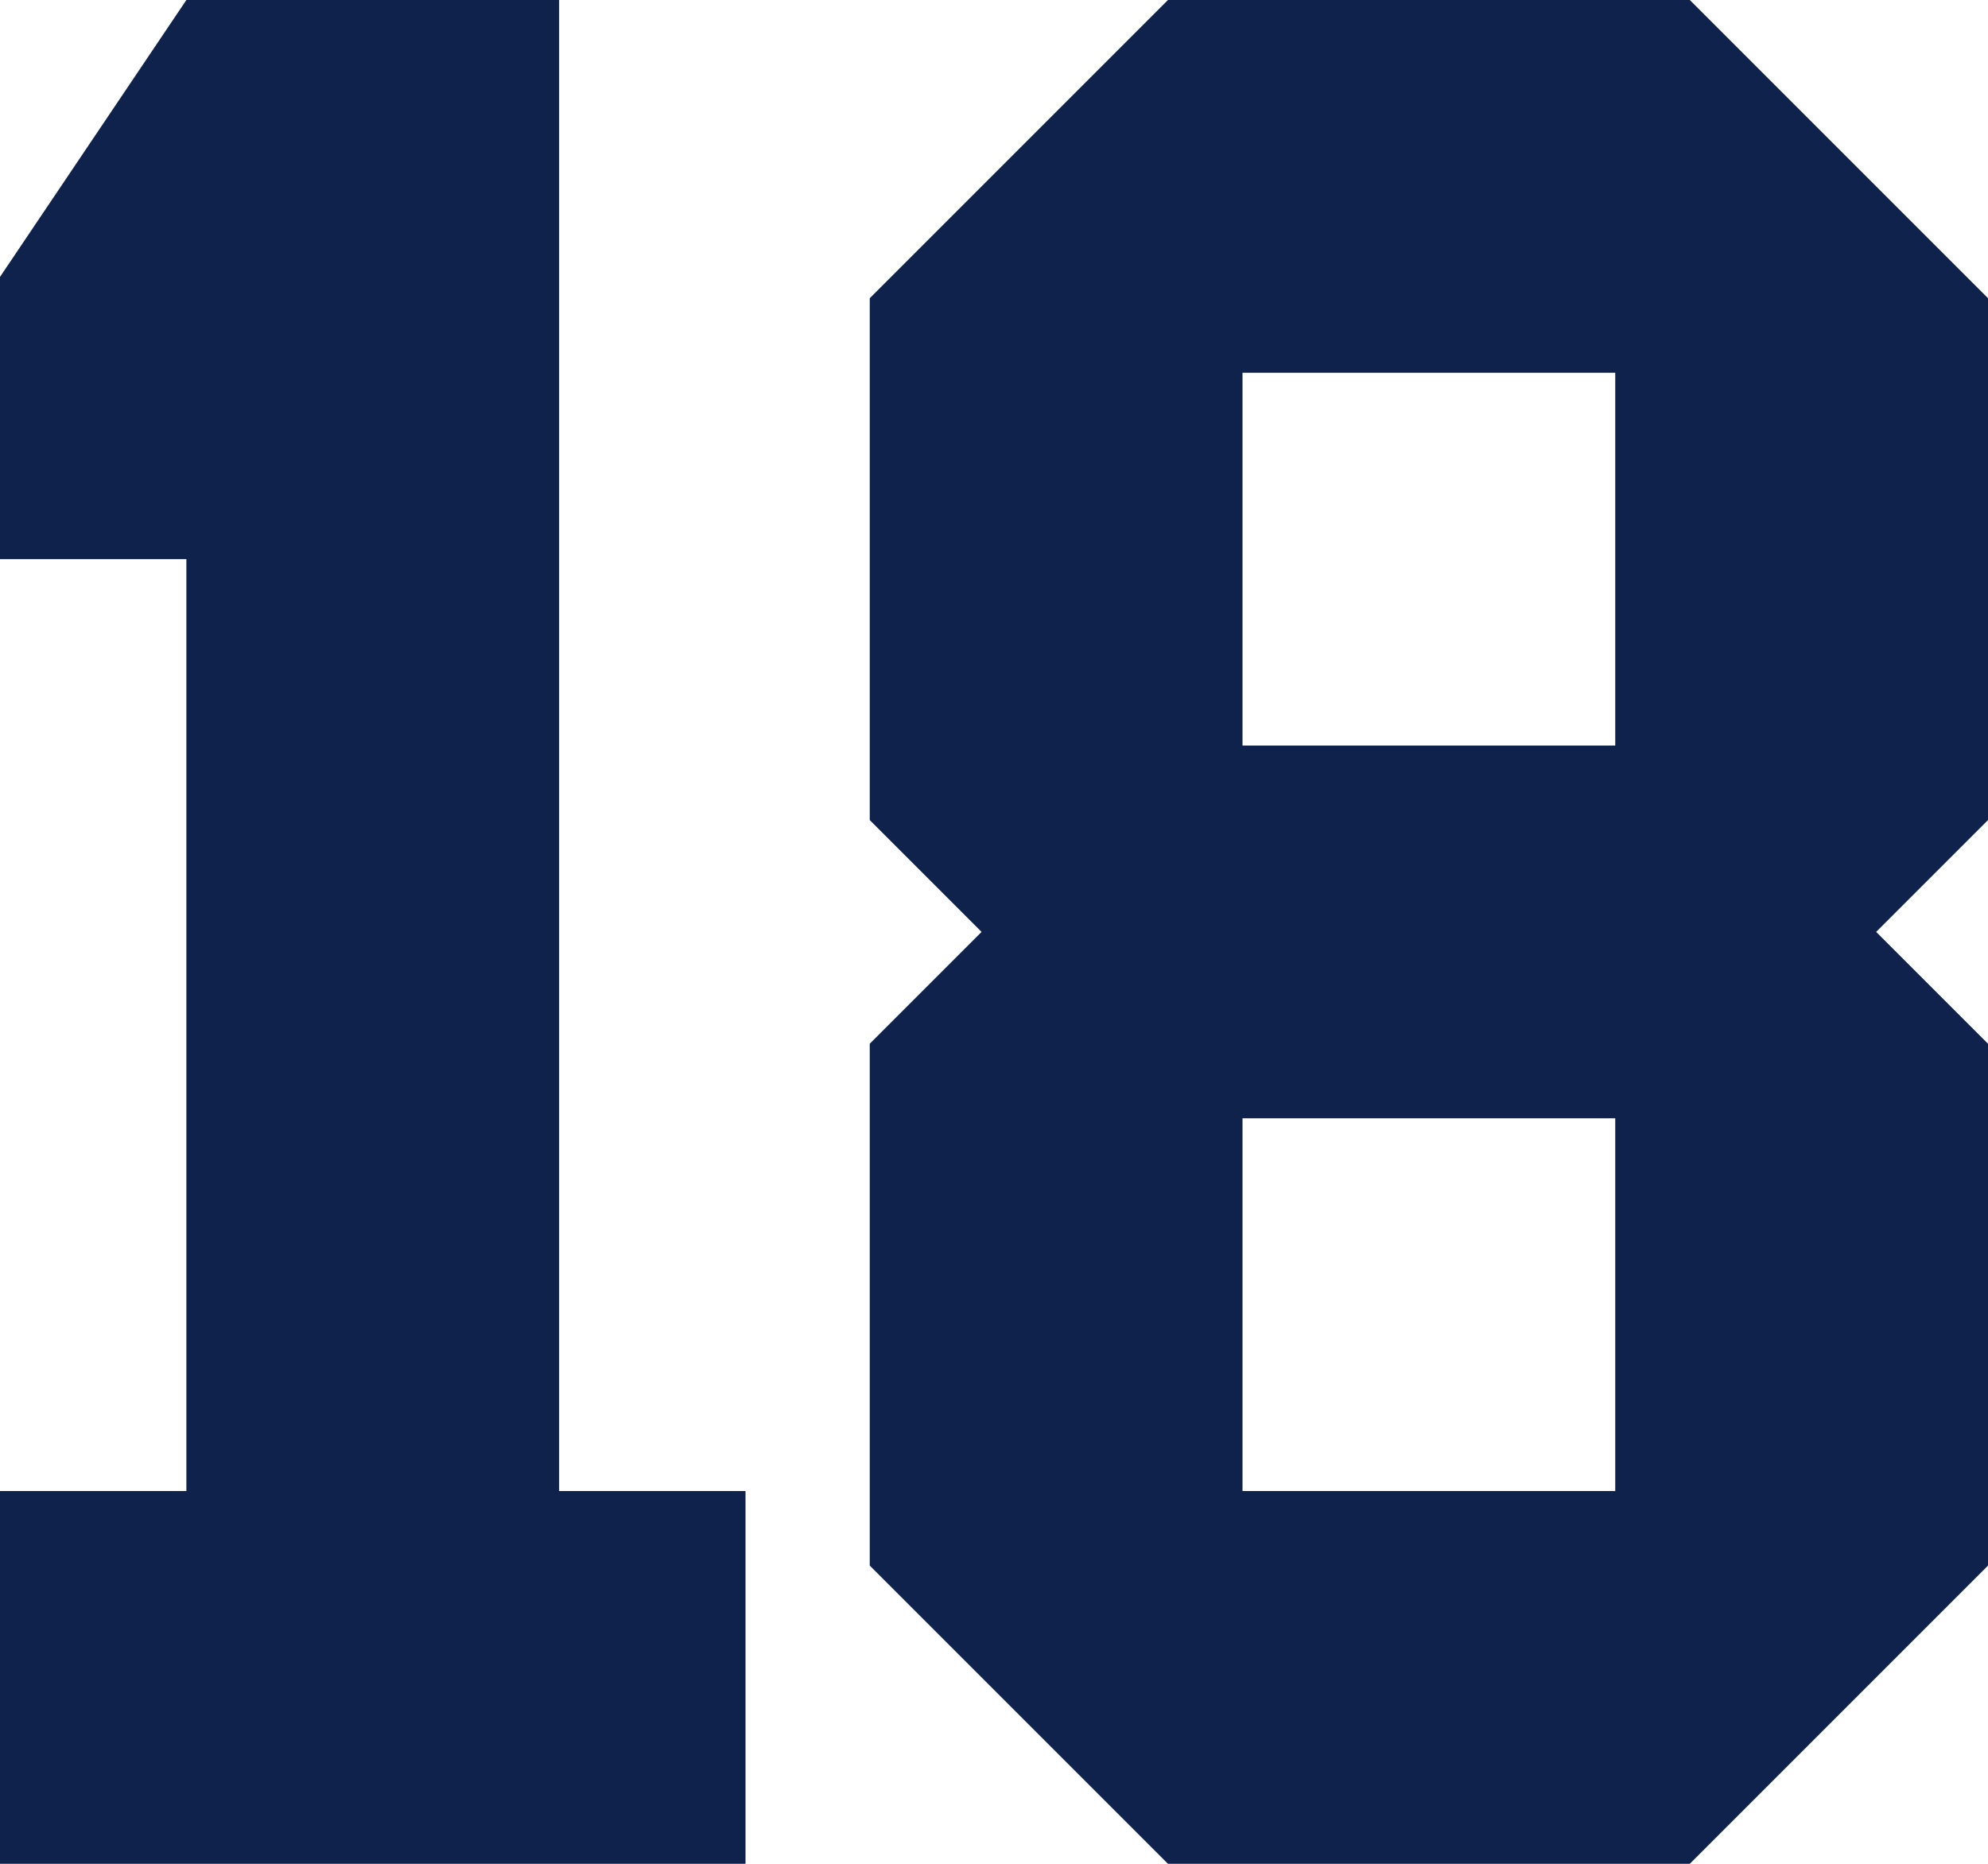<svg xmlns="http://www.w3.org/2000/svg" width="64" height="60" viewBox="0 0 64 60">
  <g id="グループ_249" data-name="グループ 249" transform="translate(-3049.286 227)">
    <path id="パス_307" data-name="パス 307" d="M548.866,439.416l-3.6,3.6,3.6,3.6v16.8l-9.6,9.6h-16.8l-9.6-9.6v-16.8l3.6-3.6-3.6-3.6v-16.8l9.6-9.6h16.8l9.6,9.6Zm-24-2.4h12v-12h-12Zm0,24h12v-12h-12Z" transform="translate(2564.42 -640.016)" fill="#0e224b"/>
    <g id="グループ_248" data-name="グループ 248" transform="translate(1465.626 -444.016)">
      <path id="パス_287" data-name="パス 287" d="M1583.66,277.016v-12h6v-30h-6V225.93l6-8.914h12v48h6v12Z" fill="#0e224b"/>
    </g>
  </g>
</svg>
